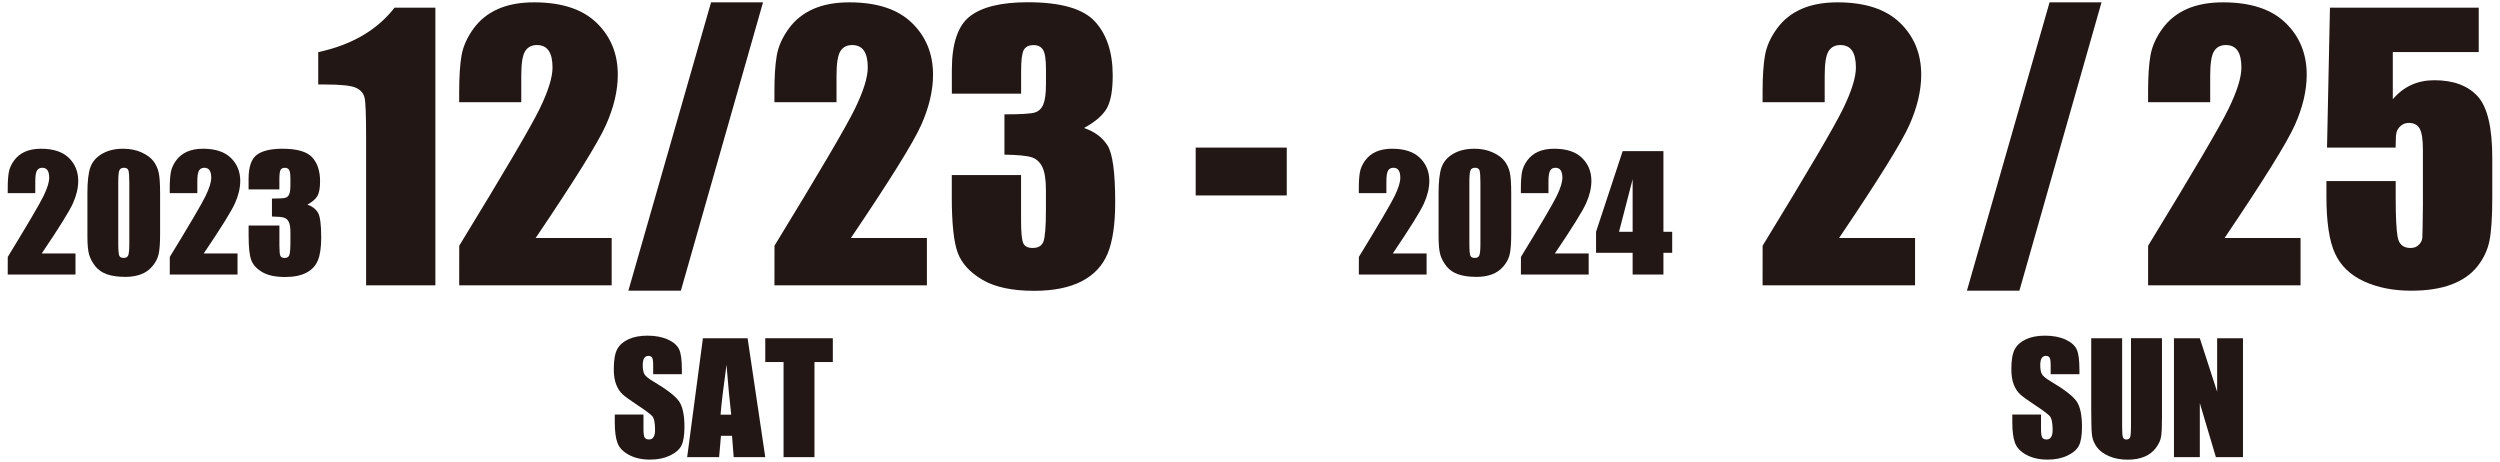 <svg xmlns="http://www.w3.org/2000/svg" width="812px" height="150px" viewBox="0 0 812 150">
<style type="text/css">
	.st0{fill:#221714;}
</style>
<path class="st0" d="M417.94,47.94v15.54h-29.58V47.94H417.94z"/>
<path class="st0" d="M622.01,77.3v15.38h-49.52l0.01-12.87c14.67-23.99,23.39-38.83,26.15-44.54c2.77-5.7,4.15-10.15,4.15-13.34
	c0-2.45-0.42-4.28-1.25-5.49c-0.84-1.21-2.11-1.81-3.82-1.81s-2.98,0.67-3.82,2.01c-0.84,1.34-1.25,3.99-1.25,7.97v8.58h-20.17V29.9
	c0-5.05,0.26-9.03,0.78-11.95c0.52-2.92,1.8-5.78,3.84-8.61c2.04-2.82,4.7-4.96,7.97-6.41c3.27-1.45,7.19-2.17,11.75-2.17
	c8.95,0,15.72,2.22,20.3,6.66c4.59,4.44,6.88,10.05,6.88,16.85c0,5.16-1.29,10.62-3.87,16.38c-2.58,5.76-10.19,17.97-22.81,36.65
	H622.01z"/>
<path class="st0" d="M682.57,0.76L655.9,94.4h-17.04L665.7,0.76H682.57z"/>
<path class="st0" d="M747.22,77.3v15.38h-49.52l0.01-12.87c14.67-23.99,23.39-38.83,26.15-44.54c2.77-5.7,4.15-10.15,4.15-13.34
	c0-2.45-0.42-4.28-1.25-5.49c-0.84-1.21-2.11-1.81-3.82-1.81s-2.98,0.67-3.82,2.01c-0.84,1.34-1.25,3.99-1.25,7.97v8.58h-20.17V29.9
	c0-5.05,0.26-9.03,0.78-11.95c0.52-2.92,1.8-5.78,3.84-8.61c2.04-2.82,4.7-4.96,7.97-6.41c3.27-1.45,7.19-2.17,11.75-2.17
	c8.95,0,15.72,2.22,20.3,6.66c4.59,4.44,6.88,10.05,6.88,16.85c0,5.16-1.29,10.62-3.87,16.38c-2.58,5.76-10.19,17.97-22.81,36.65
	H747.22z"/>
<path class="st0" d="M805.09,2.49v14.43h-27.91v15.32c3.49-4.12,7.98-6.18,13.48-6.18c6.2,0,10.89,1.74,14.07,5.21
	c3.18,3.47,4.76,10.15,4.76,20.03v12.87c0,6.39-0.31,11.08-0.92,14.07c-0.61,2.99-1.92,5.76-3.93,8.3c-2.01,2.54-4.8,4.49-8.38,5.85
	c-3.58,1.36-7.96,2.03-13.12,2.03c-5.79,0-10.9-1.01-15.32-3.04c-4.42-2.02-7.56-5.04-9.41-9.05c-1.86-4.01-2.79-10.21-2.79-18.61
	v-4.9h22.5v5.63c0,5.83,0.2,9.97,0.61,12.42c0.41,2.45,1.82,3.68,4.23,3.68c1.11,0,2.01-0.35,2.7-1.06
	c0.69-0.71,1.06-1.47,1.11-2.28c0.06-0.82,0.12-4.36,0.19-10.64V48.67c0-3.38-0.35-5.68-1.06-6.91c-0.71-1.23-1.88-1.84-3.51-1.84
	c-1.04,0-1.91,0.32-2.62,0.95c-0.71,0.63-1.16,1.31-1.36,2.03c-0.21,0.72-0.31,2.41-0.31,5.04h-22.28l0.95-45.46H805.09z"/>
<path class="st0" d="M463.36,82.34v6.83h-22.01l0.01-5.72c6.52-10.66,10.39-17.26,11.62-19.79s1.84-4.51,1.84-5.93
	c0-1.09-0.19-1.9-0.56-2.44c-0.37-0.54-0.94-0.8-1.7-0.8c-0.76,0-1.33,0.3-1.7,0.89c-0.37,0.59-0.56,1.78-0.56,3.54v3.81h-8.96
	v-1.46c0-2.24,0.12-4.01,0.35-5.31c0.23-1.29,0.8-2.57,1.71-3.83c0.91-1.25,2.09-2.2,3.54-2.85c1.45-0.64,3.19-0.97,5.22-0.97
	c3.98,0,6.99,0.99,9.02,2.96c2.04,1.97,3.06,4.47,3.06,7.49c0,2.29-0.57,4.72-1.72,7.28c-1.15,2.56-4.53,7.99-10.14,16.29H463.36z"
	/>
<path class="st0" d="M490.84,62.65v13.37c0,3.04-0.17,5.25-0.5,6.63c-0.33,1.39-1.02,2.68-2.05,3.89c-1.04,1.21-2.29,2.07-3.76,2.6
	c-1.47,0.53-3.11,0.79-4.93,0.79c-2.39,0-4.38-0.28-5.97-0.83c-1.58-0.55-2.85-1.42-3.79-2.59c-0.94-1.17-1.61-2.41-2-3.7
	c-0.4-1.29-0.59-3.35-0.59-6.18V62.65c0-3.68,0.32-6.44,0.95-8.27c0.64-1.83,1.9-3.3,3.79-4.41s4.18-1.66,6.87-1.66
	c2.2,0,4.16,0.38,5.89,1.15c1.73,0.77,3.03,1.7,3.89,2.81c0.86,1.11,1.44,2.35,1.75,3.74C490.69,57.41,490.84,59.62,490.84,62.65z
	 M480.84,59.29c0-2.13-0.1-3.46-0.31-4c-0.21-0.54-0.69-0.8-1.45-0.8c-0.74,0-1.23,0.28-1.47,0.85c-0.24,0.57-0.36,1.89-0.36,3.95
	v19.56c0,2.33,0.11,3.73,0.33,4.21s0.71,0.72,1.45,0.72c0.74,0,1.23-0.28,1.46-0.84c0.23-0.56,0.35-1.82,0.35-3.79V59.29z"/>
<path class="st0" d="M516,82.34v6.83h-22.01l0.01-5.72c6.52-10.66,10.39-17.26,11.62-19.79s1.84-4.51,1.84-5.93
	c0-1.09-0.19-1.9-0.56-2.44c-0.37-0.54-0.94-0.8-1.7-0.8c-0.76,0-1.33,0.3-1.7,0.89c-0.37,0.59-0.56,1.78-0.56,3.54v3.81h-8.96
	v-1.46c0-2.24,0.12-4.01,0.35-5.31c0.23-1.29,0.8-2.57,1.71-3.83c0.91-1.25,2.09-2.2,3.54-2.85c1.45-0.64,3.19-0.97,5.22-0.97
	c3.98,0,6.99,0.99,9.02,2.96c2.04,1.97,3.06,4.47,3.06,7.49c0,2.29-0.57,4.72-1.72,7.28c-1.15,2.56-4.53,7.99-10.14,16.29H516z"/>
<path class="st0" d="M540.28,49.09v26.19h2.85v6.83h-2.85v7.06h-10v-7.06H518.4v-6.83l8.64-26.19H540.28z M530.28,75.28V58.22
	l-4.42,17.06H530.28z"/>
<path class="st0" d="M675.39,121.55h-9.33v-2.86c0-1.34-0.12-2.19-0.36-2.55s-0.64-0.55-1.19-0.55c-0.6,0-1.06,0.25-1.37,0.74
	c-0.31,0.49-0.46,1.24-0.46,2.24c0,1.29,0.17,2.26,0.52,2.91c0.33,0.65,1.28,1.44,2.84,2.36c4.47,2.65,7.29,4.83,8.45,6.53
	c1.16,1.7,1.74,4.45,1.74,8.23c0,2.75-0.32,4.78-0.97,6.08c-0.64,1.3-1.89,2.4-3.73,3.28s-3.99,1.32-6.44,1.32
	c-2.69,0-4.98-0.51-6.88-1.53s-3.14-2.31-3.73-3.89c-0.59-1.57-0.88-3.81-0.88-6.7v-2.53h9.33v4.7c0,1.45,0.13,2.38,0.39,2.79
	c0.26,0.41,0.73,0.62,1.4,0.62s1.17-0.26,1.49-0.79c0.33-0.52,0.49-1.3,0.49-2.34c0-2.27-0.31-3.76-0.93-4.46
	c-0.64-0.7-2.2-1.87-4.7-3.51c-2.5-1.65-4.15-2.85-4.96-3.6c-0.81-0.75-1.48-1.78-2.02-3.1c-0.53-1.32-0.8-3.01-0.8-5.06
	c0-2.96,0.38-5.12,1.13-6.49c0.76-1.37,1.98-2.44,3.66-3.21s3.72-1.16,6.11-1.16c2.61,0,4.83,0.42,6.67,1.26
	c1.84,0.84,3.05,1.91,3.65,3.19c0.6,1.28,0.89,3.46,0.89,6.52V121.55z"/>
<path class="st0" d="M702.21,109.86v25.81c0,2.93-0.09,4.98-0.29,6.17c-0.19,1.18-0.75,2.4-1.69,3.65c-0.94,1.25-2.17,2.2-3.71,2.84
	c-1.53,0.64-3.34,0.97-5.43,0.97c-2.31,0-4.34-0.38-6.11-1.15c-1.76-0.76-3.08-1.76-3.96-2.98c-0.87-1.22-1.39-2.52-1.55-3.88
	c-0.16-1.36-0.24-4.22-0.24-8.58v-22.85h10.04v28.96c0,1.69,0.09,2.76,0.27,3.23s0.55,0.7,1.11,0.7c0.64,0,1.05-0.26,1.23-0.78
	c0.18-0.52,0.27-1.74,0.27-3.66v-28.46H702.21z"/>
<path class="st0" d="M728.52,109.86v38.62h-8.8l-5.22-17.56v17.56h-8.4v-38.62h8.4l5.63,17.39v-17.39H728.52z"/>
<path class="st0" d="M141.41,2.49v90.19h-22.5V44.32c0-6.98-0.17-11.18-0.5-12.59c-0.33-1.41-1.25-2.48-2.76-3.2
	c-1.5-0.72-4.86-1.09-10.06-1.09h-2.23V16.93c10.88-2.34,19.14-7.16,24.79-14.44H141.41z"/>
<path class="st0" d="M198.67,77.3v15.38h-49.52l0.01-12.87c14.67-23.99,23.39-38.83,26.15-44.54c2.77-5.7,4.15-10.15,4.15-13.34
	c0-2.45-0.42-4.28-1.26-5.49c-0.84-1.21-2.11-1.81-3.82-1.81c-1.71,0-2.98,0.67-3.82,2.01s-1.25,3.99-1.25,7.97v8.58h-20.17V29.9
	c0-5.05,0.26-9.03,0.78-11.95c0.52-2.92,1.8-5.78,3.84-8.61c2.04-2.82,4.7-4.96,7.97-6.41c3.27-1.45,7.19-2.17,11.75-2.17
	c8.95,0,15.72,2.22,20.3,6.66c4.59,4.44,6.88,10.05,6.88,16.85c0,5.16-1.29,10.62-3.87,16.38c-2.58,5.76-10.19,17.97-22.81,36.65
	H198.67z"/>
<path class="st0" d="M247.83,0.76L221.15,94.4H204.1l26.85-93.64H247.83z"/>
<path class="st0" d="M301.06,77.3v15.38h-49.52l0.01-12.87c14.67-23.99,23.39-38.83,26.15-44.54c2.77-5.7,4.15-10.15,4.15-13.34
	c0-2.45-0.42-4.28-1.26-5.49c-0.84-1.21-2.11-1.81-3.82-1.81c-1.71,0-2.98,0.67-3.82,2.01s-1.25,3.99-1.25,7.97v8.58h-20.17V29.9
	c0-5.05,0.26-9.03,0.78-11.95c0.52-2.92,1.8-5.78,3.84-8.61c2.04-2.82,4.7-4.96,7.97-6.41c3.27-1.45,7.19-2.17,11.75-2.17
	c8.95,0,15.72,2.22,20.3,6.66c4.59,4.44,6.88,10.05,6.88,16.85c0,5.16-1.29,10.62-3.87,16.38c-2.58,5.76-10.19,17.97-22.81,36.65
	H301.06z"/>
<path class="st0" d="M352.08,41.57c3.42,1.15,5.96,3.04,7.63,5.66c1.67,2.62,2.51,8.76,2.51,18.42c0,7.17-0.82,12.74-2.45,16.69
	c-1.63,3.96-4.46,6.97-8.47,9.03c-4.01,2.06-9.15,3.09-15.43,3.09c-7.13,0-12.73-1.2-16.79-3.59s-6.74-5.33-8.02-8.8
	c-1.28-3.47-1.92-9.5-1.92-18.08v-7.13h22.5v14.65c0,3.9,0.23,6.38,0.7,7.44c0.46,1.06,1.49,1.59,3.09,1.59
	c1.75,0,2.9-0.67,3.45-2.01s0.84-4.83,0.84-10.47v-6.24c0-3.45-0.39-5.98-1.17-7.58c-0.78-1.6-1.93-2.65-3.45-3.15
	c-1.52-0.5-4.48-0.79-8.86-0.86V37.14c5.35,0,8.65-0.2,9.92-0.61c1.26-0.41,2.17-1.3,2.73-2.67s0.84-3.53,0.84-6.46v-5.01
	c0-3.16-0.33-5.24-0.97-6.24c-0.65-1-1.66-1.5-3.04-1.5c-1.56,0-2.63,0.53-3.2,1.59c-0.58,1.06-0.86,3.31-0.86,6.77v7.41h-22.5
	v-7.69c0-8.62,1.97-14.44,5.9-17.46c3.94-3.03,10.19-4.54,18.77-4.54c10.73,0,18.01,2.1,21.84,6.29c3.82,4.19,5.74,10.02,5.74,17.48
	c0,5.05-0.69,8.69-2.06,10.94C357.95,37.66,355.54,39.71,352.08,41.57z"/>
<path class="st0" d="M24.52,82.34v6.83H2.51l0.01-5.72c6.52-10.66,10.39-17.26,11.62-19.79s1.84-4.51,1.84-5.93
	c0-1.09-0.19-1.9-0.56-2.44s-0.94-0.8-1.7-0.8s-1.33,0.3-1.7,0.89c-0.37,0.59-0.56,1.78-0.56,3.54v3.81H2.51v-1.46
	c0-2.24,0.12-4.01,0.35-5.31c0.23-1.29,0.8-2.57,1.71-3.83c0.91-1.25,2.09-2.2,3.54-2.85c1.45-0.64,3.19-0.97,5.22-0.97
	c3.98,0,6.99,0.99,9.02,2.96s3.06,4.47,3.06,7.49c0,2.29-0.57,4.72-1.72,7.28c-1.15,2.56-4.53,7.99-10.14,16.29H24.52z"/>
<path class="st0" d="M52,62.65v13.37c0,3.04-0.17,5.25-0.5,6.63c-0.33,1.39-1.02,2.68-2.06,3.89c-1.04,1.21-2.29,2.07-3.76,2.6
	c-1.47,0.53-3.11,0.79-4.93,0.79c-2.39,0-4.38-0.28-5.97-0.83s-2.85-1.42-3.79-2.59c-0.94-1.17-1.61-2.41-2.01-3.7
	c-0.4-1.29-0.59-3.35-0.59-6.18V62.65c0-3.68,0.32-6.44,0.95-8.27c0.64-1.83,1.9-3.3,3.79-4.41c1.89-1.11,4.18-1.66,6.87-1.66
	c2.19,0,4.16,0.38,5.89,1.15c1.73,0.77,3.03,1.7,3.89,2.81c0.86,1.11,1.44,2.35,1.75,3.74C51.85,57.41,52,59.62,52,62.65z M42,59.29
	c0-2.13-0.1-3.46-0.31-4s-0.69-0.8-1.45-0.8c-0.74,0-1.23,0.28-1.47,0.85c-0.24,0.57-0.36,1.89-0.36,3.95v19.56
	c0,2.33,0.11,3.73,0.33,4.21c0.22,0.48,0.71,0.72,1.45,0.72s1.23-0.28,1.46-0.84c0.23-0.56,0.35-1.82,0.35-3.79V59.29z"/>
<path class="st0" d="M77.15,82.34v6.83H55.14l0.01-5.72c6.52-10.66,10.39-17.26,11.62-19.79s1.84-4.51,1.84-5.93
	c0-1.09-0.19-1.9-0.56-2.44s-0.94-0.8-1.7-0.8s-1.33,0.3-1.7,0.89c-0.37,0.59-0.56,1.78-0.56,3.54v3.81h-8.96v-1.46
	c0-2.24,0.12-4.01,0.35-5.31c0.23-1.29,0.8-2.57,1.71-3.83c0.91-1.25,2.09-2.2,3.54-2.85c1.45-0.64,3.19-0.97,5.22-0.97
	c3.98,0,6.99,0.99,9.02,2.96s3.06,4.47,3.06,7.49c0,2.29-0.57,4.72-1.72,7.28c-1.15,2.56-4.53,7.99-10.14,16.29H77.15z"/>
<path class="st0" d="M99.83,66.46c1.52,0.51,2.65,1.35,3.39,2.51c0.74,1.17,1.11,3.89,1.11,8.19c0,3.19-0.36,5.66-1.09,7.42
	c-0.73,1.76-1.98,3.1-3.76,4.01c-1.78,0.92-4.07,1.38-6.86,1.38c-3.17,0-5.66-0.53-7.46-1.6s-3-2.37-3.56-3.91
	c-0.57-1.54-0.85-4.22-0.85-8.03v-3.17h10v6.51c0,1.73,0.1,2.83,0.31,3.31c0.21,0.47,0.66,0.71,1.37,0.71c0.78,0,1.29-0.3,1.53-0.89
	c0.25-0.59,0.37-2.15,0.37-4.66v-2.77c0-1.54-0.17-2.66-0.52-3.37c-0.35-0.71-0.86-1.18-1.54-1.4s-1.99-0.35-3.94-0.38v-5.82
	c2.38,0,3.85-0.09,4.41-0.27c0.56-0.18,0.97-0.58,1.21-1.19c0.25-0.61,0.37-1.57,0.37-2.87v-2.23c0-1.4-0.15-2.33-0.43-2.77
	c-0.29-0.45-0.74-0.67-1.35-0.67c-0.69,0-1.17,0.24-1.42,0.71c-0.26,0.47-0.38,1.47-0.38,3.01v3.29h-10v-3.42
	c0-3.83,0.88-6.42,2.62-7.76c1.75-1.34,4.53-2.02,8.34-2.02c4.77,0,8,0.93,9.71,2.8c1.7,1.86,2.55,4.45,2.55,7.77
	c0,2.24-0.31,3.86-0.92,4.86C102.44,64.72,101.37,65.63,99.83,66.46z"/>
<path class="st0" d="M221.48,121.55h-9.33v-2.86c0-1.34-0.12-2.19-0.36-2.55c-0.24-0.37-0.64-0.55-1.19-0.55
	c-0.6,0-1.06,0.25-1.37,0.74s-0.47,1.24-0.47,2.24c0,1.29,0.17,2.26,0.52,2.91c0.33,0.65,1.28,1.44,2.84,2.36
	c4.47,2.65,7.29,4.83,8.45,6.53c1.16,1.7,1.74,4.45,1.74,8.23c0,2.75-0.32,4.78-0.97,6.08c-0.64,1.3-1.89,2.4-3.73,3.28
	c-1.85,0.88-3.99,1.32-6.44,1.32c-2.69,0-4.98-0.51-6.88-1.53c-1.9-1.02-3.15-2.31-3.73-3.89c-0.59-1.57-0.88-3.81-0.88-6.7v-2.53
	H209v4.7c0,1.45,0.13,2.38,0.39,2.79c0.26,0.41,0.73,0.62,1.4,0.62s1.16-0.26,1.49-0.79c0.33-0.52,0.49-1.3,0.49-2.34
	c0-2.27-0.31-3.76-0.93-4.46c-0.64-0.7-2.2-1.87-4.7-3.51c-2.5-1.65-4.15-2.85-4.96-3.6c-0.81-0.75-1.48-1.78-2.02-3.1
	c-0.53-1.32-0.8-3.01-0.8-5.06c0-2.96,0.38-5.12,1.13-6.49c0.75-1.37,1.98-2.44,3.66-3.21c1.69-0.77,3.72-1.16,6.11-1.16
	c2.61,0,4.83,0.42,6.67,1.26c1.84,0.84,3.05,1.91,3.65,3.19s0.89,3.46,0.89,6.52V121.55z"/>
<path class="st0" d="M242.82,109.86l5.74,38.62H238.3l-0.54-6.94h-3.59l-0.6,6.94h-10.38l5.12-38.62H242.82z M237.5,134.69
	c-0.51-4.38-1.02-9.78-1.53-16.22c-1.02,7.4-1.67,12.8-1.93,16.22H237.5z"/>
<path class="st0" d="M270.5,109.86v7.73h-5.96v30.89h-10.04v-30.89h-5.94v-7.73H270.5z"/>
</svg>
